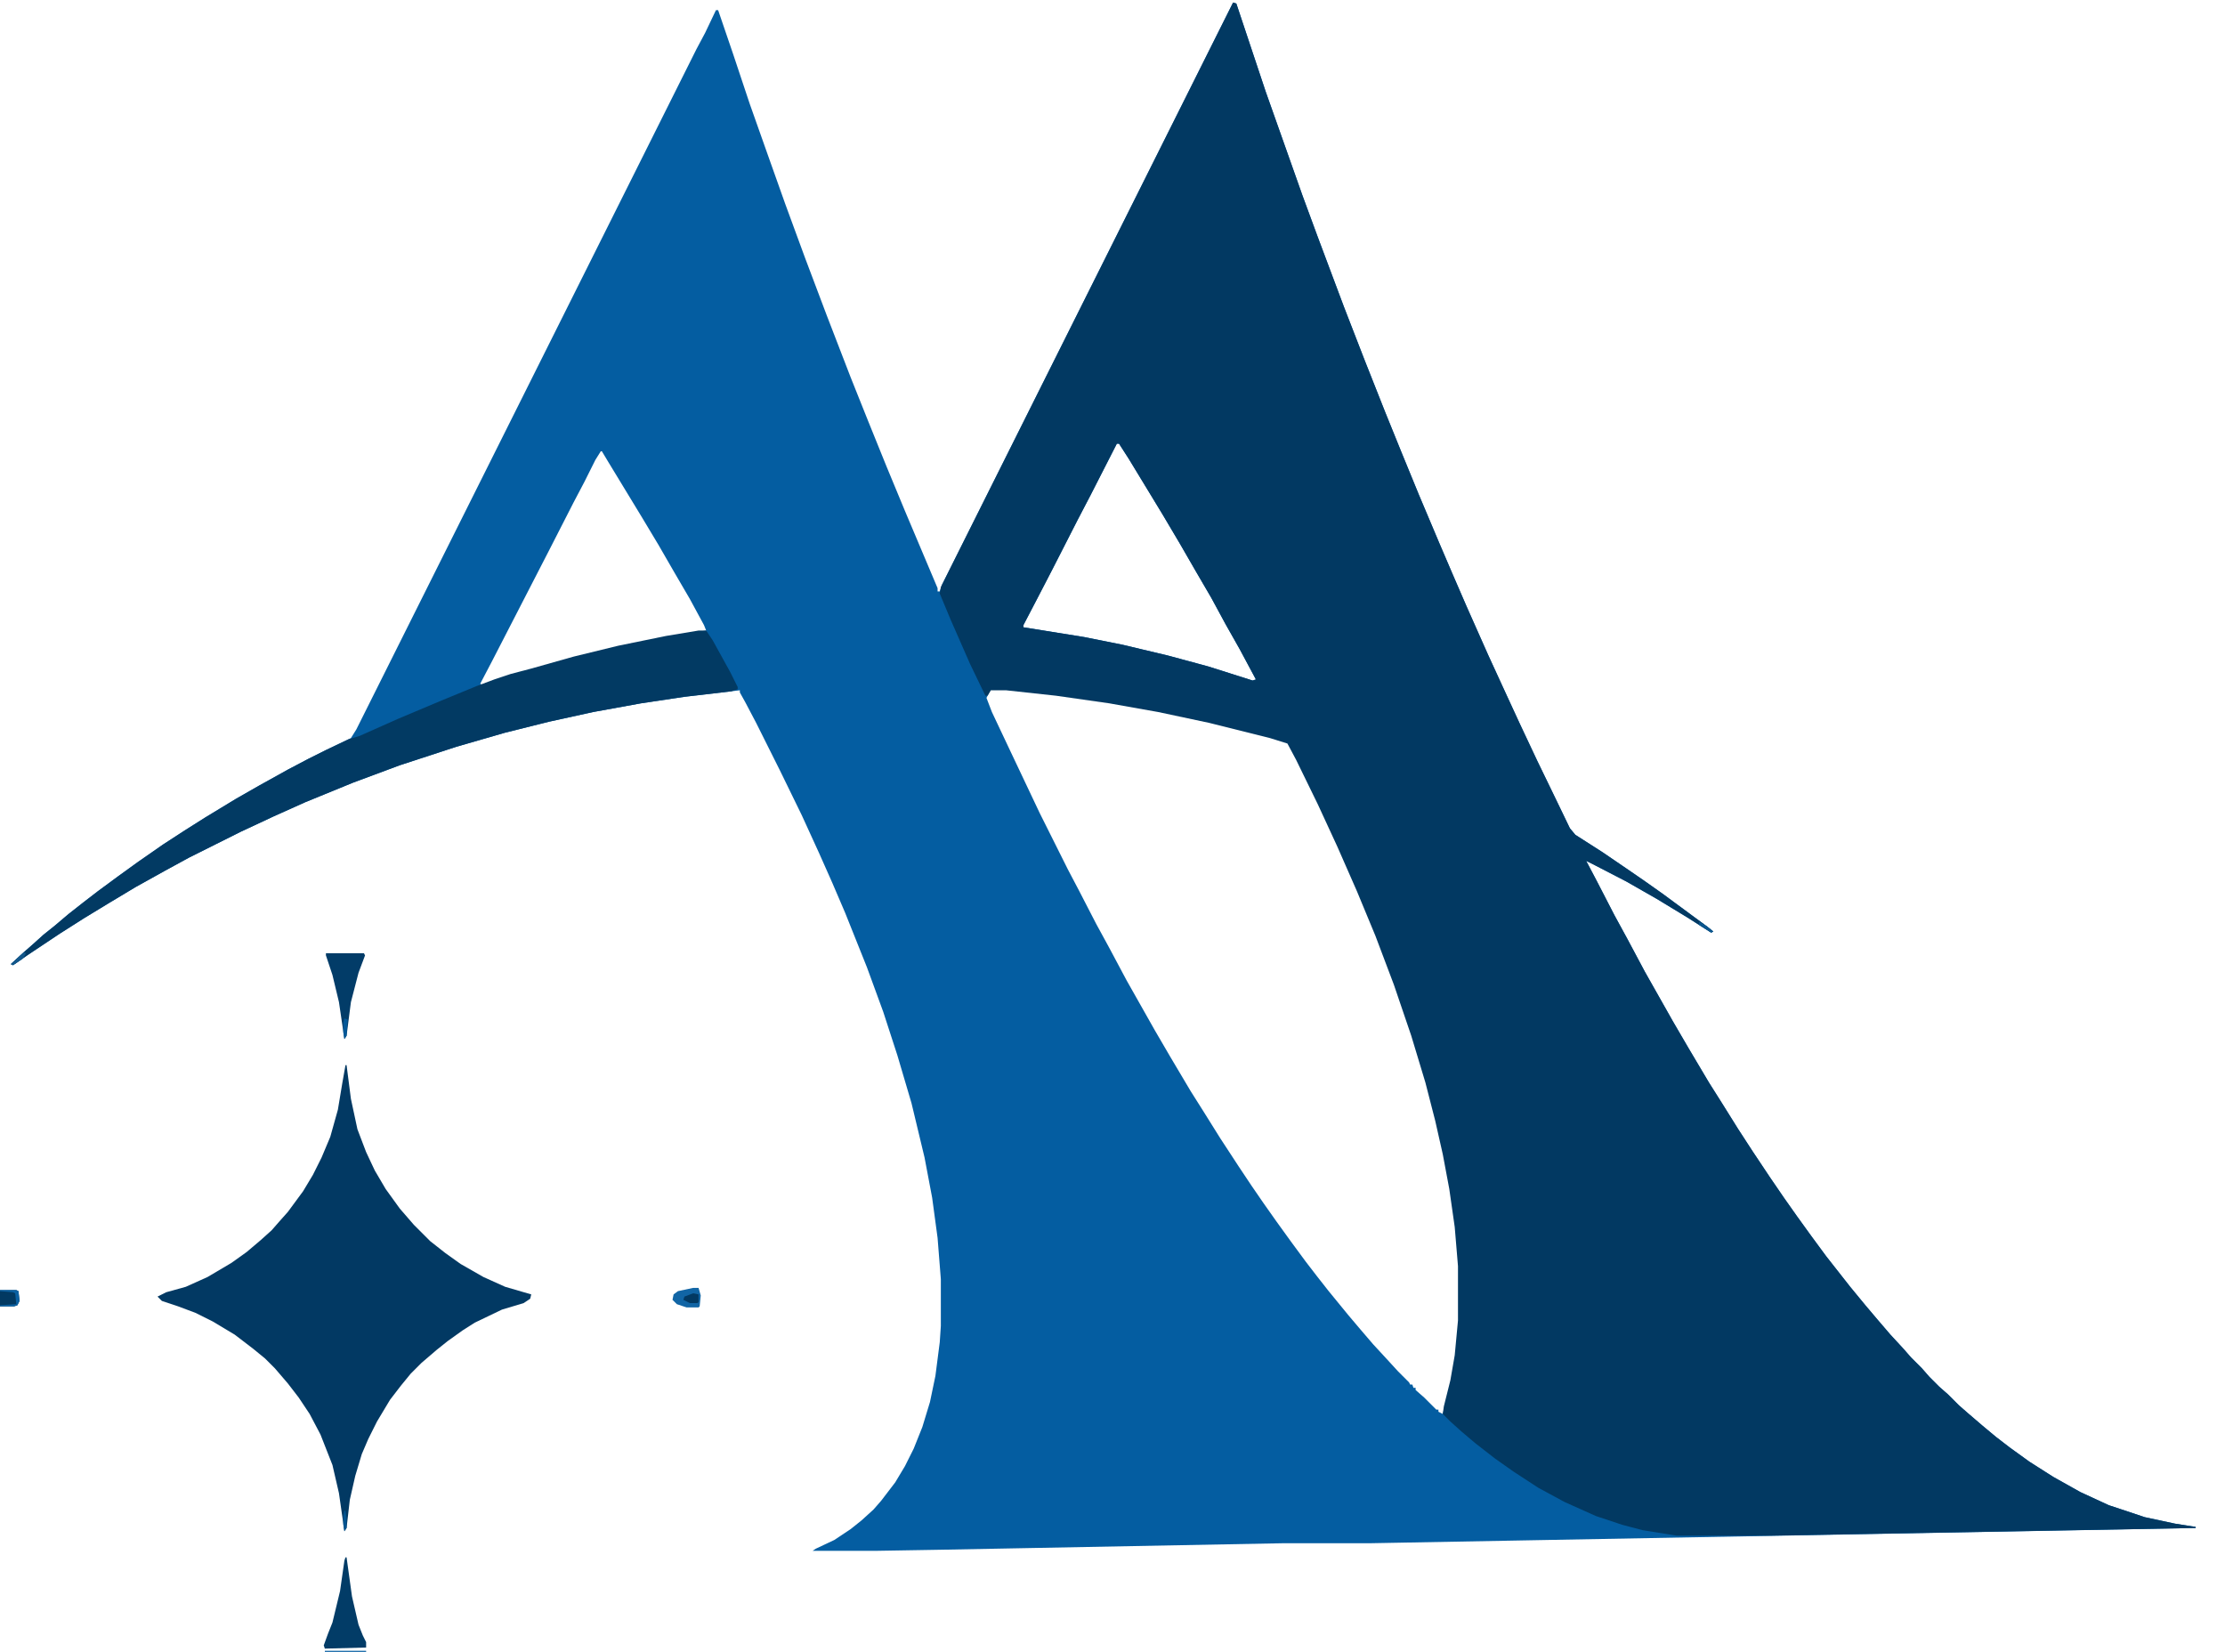 <?xml version="1.0" encoding="UTF-8"?>
<svg data-bbox="0 2 2021 1518" xmlns="http://www.w3.org/2000/svg" height="594" width="800" viewBox="0 0 2048 1520" data-type="ugc">
    <g>
        <path fill="#045DA1" d="m1135 2 3 1 27 81 34 96 14 38 24 64 19 49 19 48 15 37 16 39 19 45 12 28 13 30 20 45 17 37 12 26 16 34 16 33 14 29 5 6 25 16 22 15 16 11 17 12 38 28 9 7-2 1-22-14-28-17-28-16-29-15-8-4 10 19 16 31 12 22 16 30 26 46 14 24 19 32 12 19 15 24 13 20 16 24 13 19 12 17 13 18 14 19 22 28 14 17 11 13 12 14 12 13 7 8 10 10 7 8 9 9 8 7 10 10 8 7 14 12 12 10 13 10 18 13 22 14 25 14 26 12 33 11 28 6 19 3v1l-759 14h-80l-316 6-59 1h-59l3-2 17-8 15-10 10-8 11-10 7-8 13-17 9-15 8-16 8-20 7-23 5-24 4-31 1-15v-43l-3-38-5-37-7-37-12-50-13-44-13-40-15-41-20-50-12-28-12-27-16-35-20-41-22-44-10-19-5-9v-2l-51 6-40 6-44 8-41 9-40 10-45 13-52 17-43 16-44 18-29 13-30 14-48 24-22 12-27 15-25 15-23 14-22 14-30 20-13 9-2-1 12-11 8-7 10-9 10-8 13-11 14-11 13-10 19-14 18-13 23-16 20-13 19-12 28-17 21-12 27-15 19-10 16-8 23-11 5-8L641 45l8-15 10-21h2l14 41 15 45 17 48 16 45 18 49 20 53 22 57 16 40 17 42 17 41 30 71v3h2l2-6zm-107 406-24 47-12 23-24 47-14 27-12 23v2l56 9 35 7 42 10 37 10 41 13 3-1-15-28-13-23-13-24-14-24-15-26-16-27-31-51-9-14zm-475 7-5 8-10 20-10 19-23 45-52 101-11 21 2 1 23-8 65-18 37-9 44-9 37-6-2-5-13-24-14-24-15-26-15-25-31-51-6-10zm359 219-4 8 5 13 17 36 27 57 26 52 10 19 16 31 12 22 16 30 26 46 14 24 19 32 12 19 15 24 17 26 12 18 11 16 12 17 13 18 14 19 10 13 11 14 18 22 11 13 12 14 12 13 11 12 10 10 1 2h2l1 3h2v2l8 7 11 11h2v2l4 2 8-31 4-23 3-32v-50l-3-36-5-35-6-32-7-31-9-35-13-43-16-47-17-45-17-41-18-41-18-39-20-41-8-15-6-3-50-13-54-12-49-9-40-6-41-5-20-2z"/>
        <path fill="#023962" d="m1135 2 3 1 27 81 34 96 14 38 24 64 19 49 19 48 15 37 16 39 19 45 12 28 13 30 20 45 17 37 12 26 16 34 16 33 14 29 5 6 25 16 22 15 16 11 17 12 38 28 9 7-2 1-22-14-28-17-28-16-29-15-8-4 10 19 16 31 12 22 16 30 26 46 14 24 19 32 12 19 15 24 13 20 16 24 13 19 12 17 13 18 14 19 22 28 14 17 11 13 12 14 12 13 7 8 10 10 7 8 9 9 8 7 10 10 8 7 14 12 12 10 13 10 18 13 22 14 25 14 26 12 33 11 28 6 19 3v1l-390 7h-88l-31-5-19-5-24-8-29-13-24-13-23-15-17-12-18-14-13-11-10-9-7-7 1-7 6-24 4-23 3-32v-50l-3-36-5-35-6-32-7-31-9-35-13-43-16-47-17-45-17-41-18-41-18-39-20-41-8-15-16-5-56-14-47-10-45-8-49-7-46-5h-14l-3 5h-2l-14-29-18-41-10-24 1-6zm-107 406-24 47-12 23-24 47-14 27-12 23v2l56 9 35 7 42 10 37 10 41 13 3-1-15-28-13-23-13-24-14-24-15-26-16-27-31-51-9-14z"/>
        <path fill="#023963" d="M318 980h1l4 31 6 28 8 21 8 17 10 17 13 18 13 15 15 15 14 11 14 10 21 12 20 9 24 7-1 4-6 4-20 6-25 12-11 7-14 10-10 8-14 12-10 10-9 11-10 13-12 20-8 16-6 14-6 20-5 22-3 26-2 3-5-35-6-26-11-28-10-19-10-15-10-13-12-14-9-9-11-9-17-13-20-12-16-8-16-6-15-5-4-4 8-4 18-5 20-9 22-13 14-10 13-11 10-9 7-8 8-9 14-19 9-15 8-16 8-19 7-25 4-24z"/>
        <path fill="#023A63" d="M643 580h7l6 9 16 29 7 14v2l-6 2-43 5-40 6-44 8-41 9-40 10-45 13-52 17-43 16-44 18-29 13-30 14-48 24-22 12-27 15-25 15-23 14-22 14-30 20-13 9-2-1 12-11 8-7 10-9 10-8 13-11 14-11 13-10 19-14 18-13 23-16 20-13 19-12 28-17 21-12 27-15 19-10 16-8 21-10 10-3 36-16 38-16 34-14 16-6 15-5 19-5 39-11 41-10 44-9z"/>
        <path fill="#023C67" d="M318 1433h1l5 36 6 26 4 10 3 6v5l-38 1-1-3 4-11 4-10 7-29 4-28z"/>
        <path fill="#023C68" d="M300 877h35l1 2-6 16-7 27-4 31-2 3-5-34-6-25-6-18z"/>
        <path fill="#1165A5" d="M638 1185h5l2 7-1 10-1 1h-11l-9-3-4-4 1-5 4-3z"/>
        <path fill="#023962" d="M0 1187h15l2 1 1 9-2 4-3 1H0z"/>
        <path fill="#023962" d="m638 1190 5 1v7l-1 1h-7l-6-3 1-3z"/>
        <path fill="#0B61A3" d="M0 1187h15l2 1 1 9-2 4-3 1H0v-1l15-1-1-10-2-1-12-1z"/>
        <path fill="#035898" d="m317 937 3 1-1 15-2 3-1-6v-9z"/>
        <path fill="#045DA1" d="M299 1519h38v1h-38z"/>
        <path fill="#03538F" d="M317 1390h1l1 7v9l-2 3-1-6v-8z"/>
        <path fill="#12578B" d="m22 876 2 1-3 5-9 6-2-1z"/>
        <path fill="#0B568E" d="m1564 848 7 4 6 5-2 1-11-7z"/>
        <path fill="#045DA1" d="m1578 859 2 1z"/>
    </g>
</svg>
